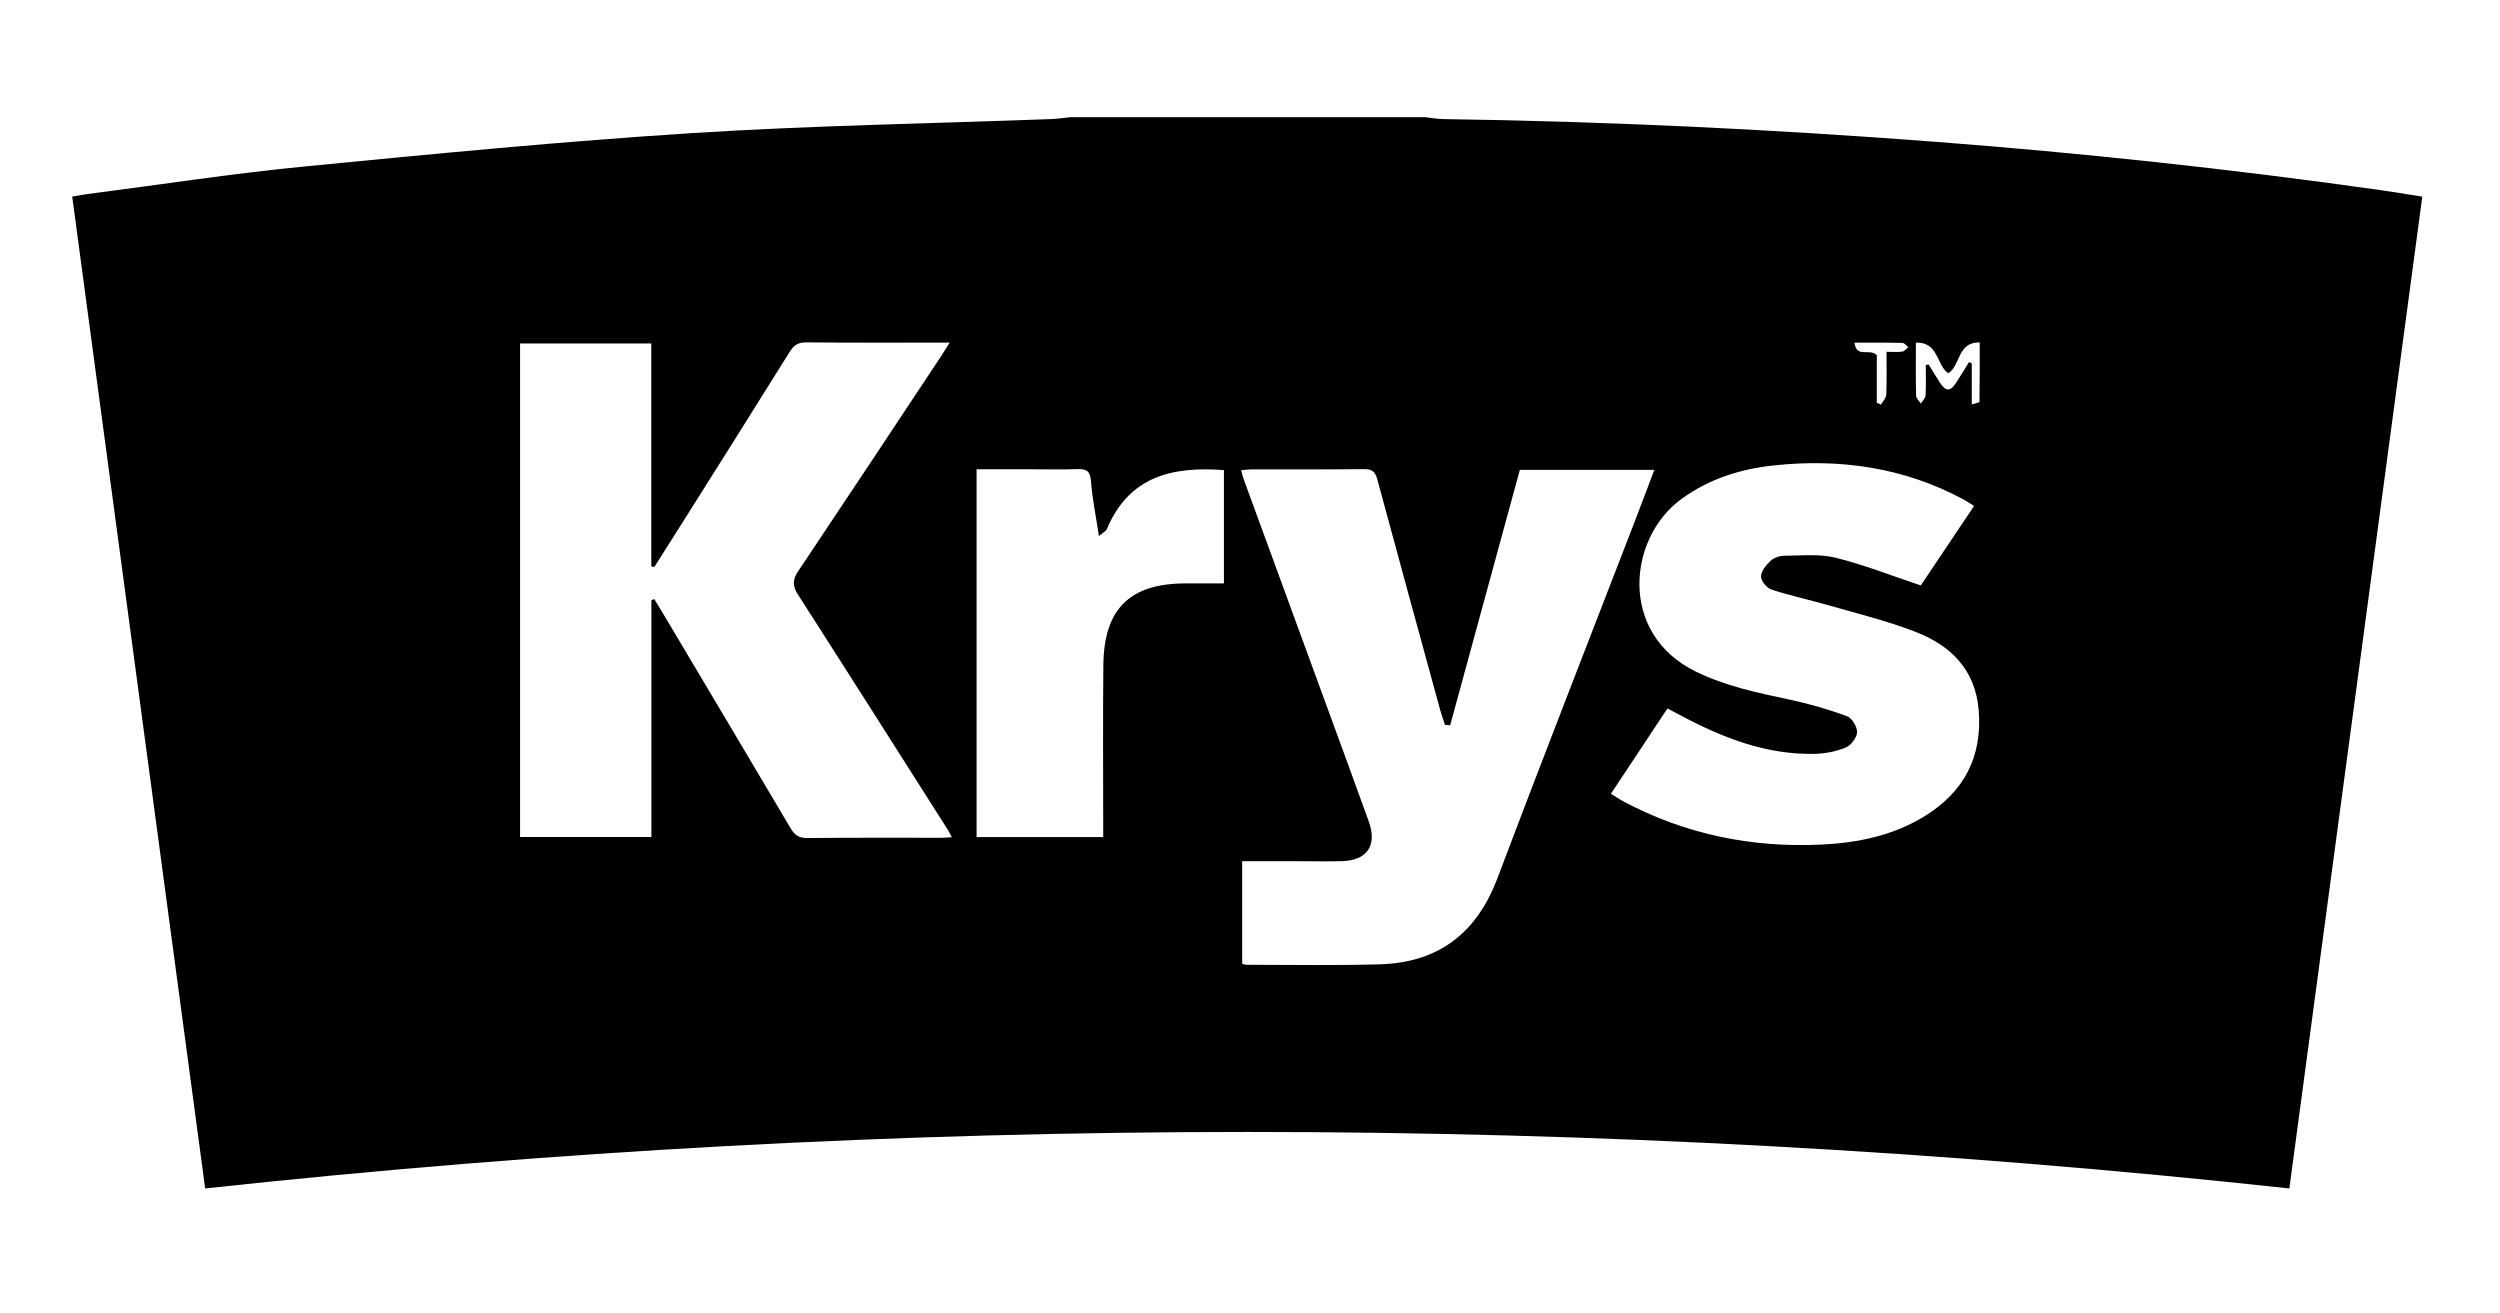 <?xml version="1.0" encoding="UTF-8"?>
<svg xmlns="http://www.w3.org/2000/svg" id="Calque_1" viewBox="0 0 477.81 250.99">
  <path d="M204.61,22.4c22.6,0,45.2,0,67.8,0,1.16.13,2.33.35,3.49.36,31.29.44,62.53,1.94,93.74,4.32,28.28,2.16,56.45,5.19,84.53,9.14,2.93.41,5.86.9,8.79,1.36-8.48,63.3-16.92,126.28-25.41,189.56-132.88-14.4-265.54-14.39-398.34,0-8.5-63.46-16.95-126.48-25.41-189.57,1.21-.2,2.06-.37,2.92-.48,13.78-1.78,27.53-3.91,41.35-5.26,24.75-2.42,49.53-4.82,74.34-6.4,22.86-1.45,45.78-1.82,68.67-2.68,1.17-.04,2.34-.24,3.51-.36ZM124.49,114.7c.19-.06.37-.12.56-.19.48.79.97,1.57,1.45,2.37,8.22,13.82,16.46,27.64,24.64,41.48.77,1.31,1.61,1.82,3.17,1.81,8.53-.09,17.07-.04,25.6-.05.59,0,1.18-.06,2.01-.11-.36-.66-.55-1.07-.79-1.45-9.52-14.97-19.02-29.96-28.6-44.89-1.05-1.63-1.11-2.8-.01-4.45,9.04-13.5,18-27.05,26.98-40.59.63-.95,1.22-1.92,2.01-3.15-9.43,0-18.42.04-27.42-.04-1.57-.02-2.37.54-3.17,1.82-6.71,10.78-13.49,21.51-20.26,32.26-1.87,2.96-3.75,5.91-5.62,8.87-.19-.05-.37-.1-.56-.16v-42.58h-25.08v94.32h25.1v-45.28ZM237.4,184.19c.36.1.58.2.8.2,8.53,0,17.07.17,25.59-.09,11.15-.34,18.45-5.95,22.41-16.47,8.58-22.74,17.45-45.38,26.2-68.06,1.25-3.25,2.48-6.52,3.79-9.97h-25.71c-4.45,16.29-8.88,32.55-13.32,48.82-.33-.02-.65-.05-.98-.07-.3-.92-.64-1.83-.9-2.77-4.03-14.71-8.07-29.42-12.04-44.15-.39-1.46-1-1.99-2.56-1.97-7.19.09-14.37.04-21.56.05-.58,0-1.16.1-1.89.16.17.67.25,1.13.41,1.56,5.35,14.63,10.71,29.25,16.06,43.88,2.65,7.24,5.31,14.47,7.92,21.73,1.64,4.57-.36,7.45-5.21,7.55-2.84.06-5.69.01-8.53.01-3.45,0-6.91,0-10.47,0v19.58ZM307.89,151.71c.87.54,1.56,1.02,2.31,1.42,11.85,6.33,24.55,8.92,37.91,8.29,7-.33,13.8-1.73,19.87-5.51,7.44-4.64,10.9-11.32,10.2-20.12-.62-7.84-5.39-12.46-12.2-15.08-5.27-2.03-10.81-3.39-16.26-4.96-3.71-1.07-7.49-1.88-11.16-3.07-.89-.29-2-1.64-1.99-2.5.01-1.01.97-2.18,1.8-2.97.63-.59,1.71-.98,2.59-.99,3.29-.02,6.72-.4,9.84.37,5.45,1.34,10.72,3.44,16.31,5.3,3.19-4.76,6.64-9.91,10.18-15.19-.82-.51-1.46-.94-2.14-1.31-11.31-6.05-23.41-7.77-36.03-6.45-6.44.68-12.47,2.56-17.8,6.46-10.14,7.39-12.07,25.65,2.74,32.93,5.67,2.79,11.73,4.06,17.84,5.35,3.76.79,7.48,1.88,11.09,3.19.95.34,1.98,2.04,1.94,3.08-.04,1.04-1.17,2.52-2.19,2.93-1.85.76-3.95,1.16-5.96,1.2-9.28.19-17.61-3.1-25.63-7.38-.8-.43-1.61-.85-2.46-1.3-3.67,5.54-7.19,10.84-10.81,16.31ZM210.85,160c0-.97,0-1.81,0-2.66,0-10.09-.08-20.19.03-30.28.12-10.75,5.1-15.56,15.78-15.56,2.42,0,4.84,0,7.26,0v-21.65c-9.89-.76-18.17,1.22-22.37,11.27-.18.44-.79.71-1.52,1.33-.58-3.85-1.27-7.17-1.52-10.52-.15-1.95-.9-2.34-2.63-2.27-2.84.12-5.68.03-8.53.03-3.53,0-7.06,0-10.7,0v70.29h24.2ZM368.07,69.75c.18-.03.35-.06.53-.1.74,1.19,1.45,2.41,2.23,3.58,1.06,1.6,1.93,1.6,2.98.01.87-1.32,1.67-2.68,2.5-4.02.18.07.36.14.54.21v7.87c.69-.23,1.47-.35,1.47-.5.07-3.73.05-7.45.05-11.35-4.31-.11-3.67,4.51-6.02,5.89-2.29-1.59-1.81-5.98-6.18-5.86,0,3.57-.04,6.86.04,10.15.01.51.59,1,.91,1.51.31-.52.87-1.03.9-1.57.11-1.94.04-3.89.04-5.83ZM358.7,67.9v9.08c.27.12.53.23.8.35.35-.63.98-1.25,1.01-1.89.11-2.65.05-5.31.05-8.2,1.18,0,2.12.09,3.02-.04.41-.06.76-.55,1.14-.85-.37-.28-.73-.81-1.1-.81-2.98-.07-5.96-.04-9.19-.04.4,3.06,2.9.96,4.28,2.4Z"></path>
</svg>
